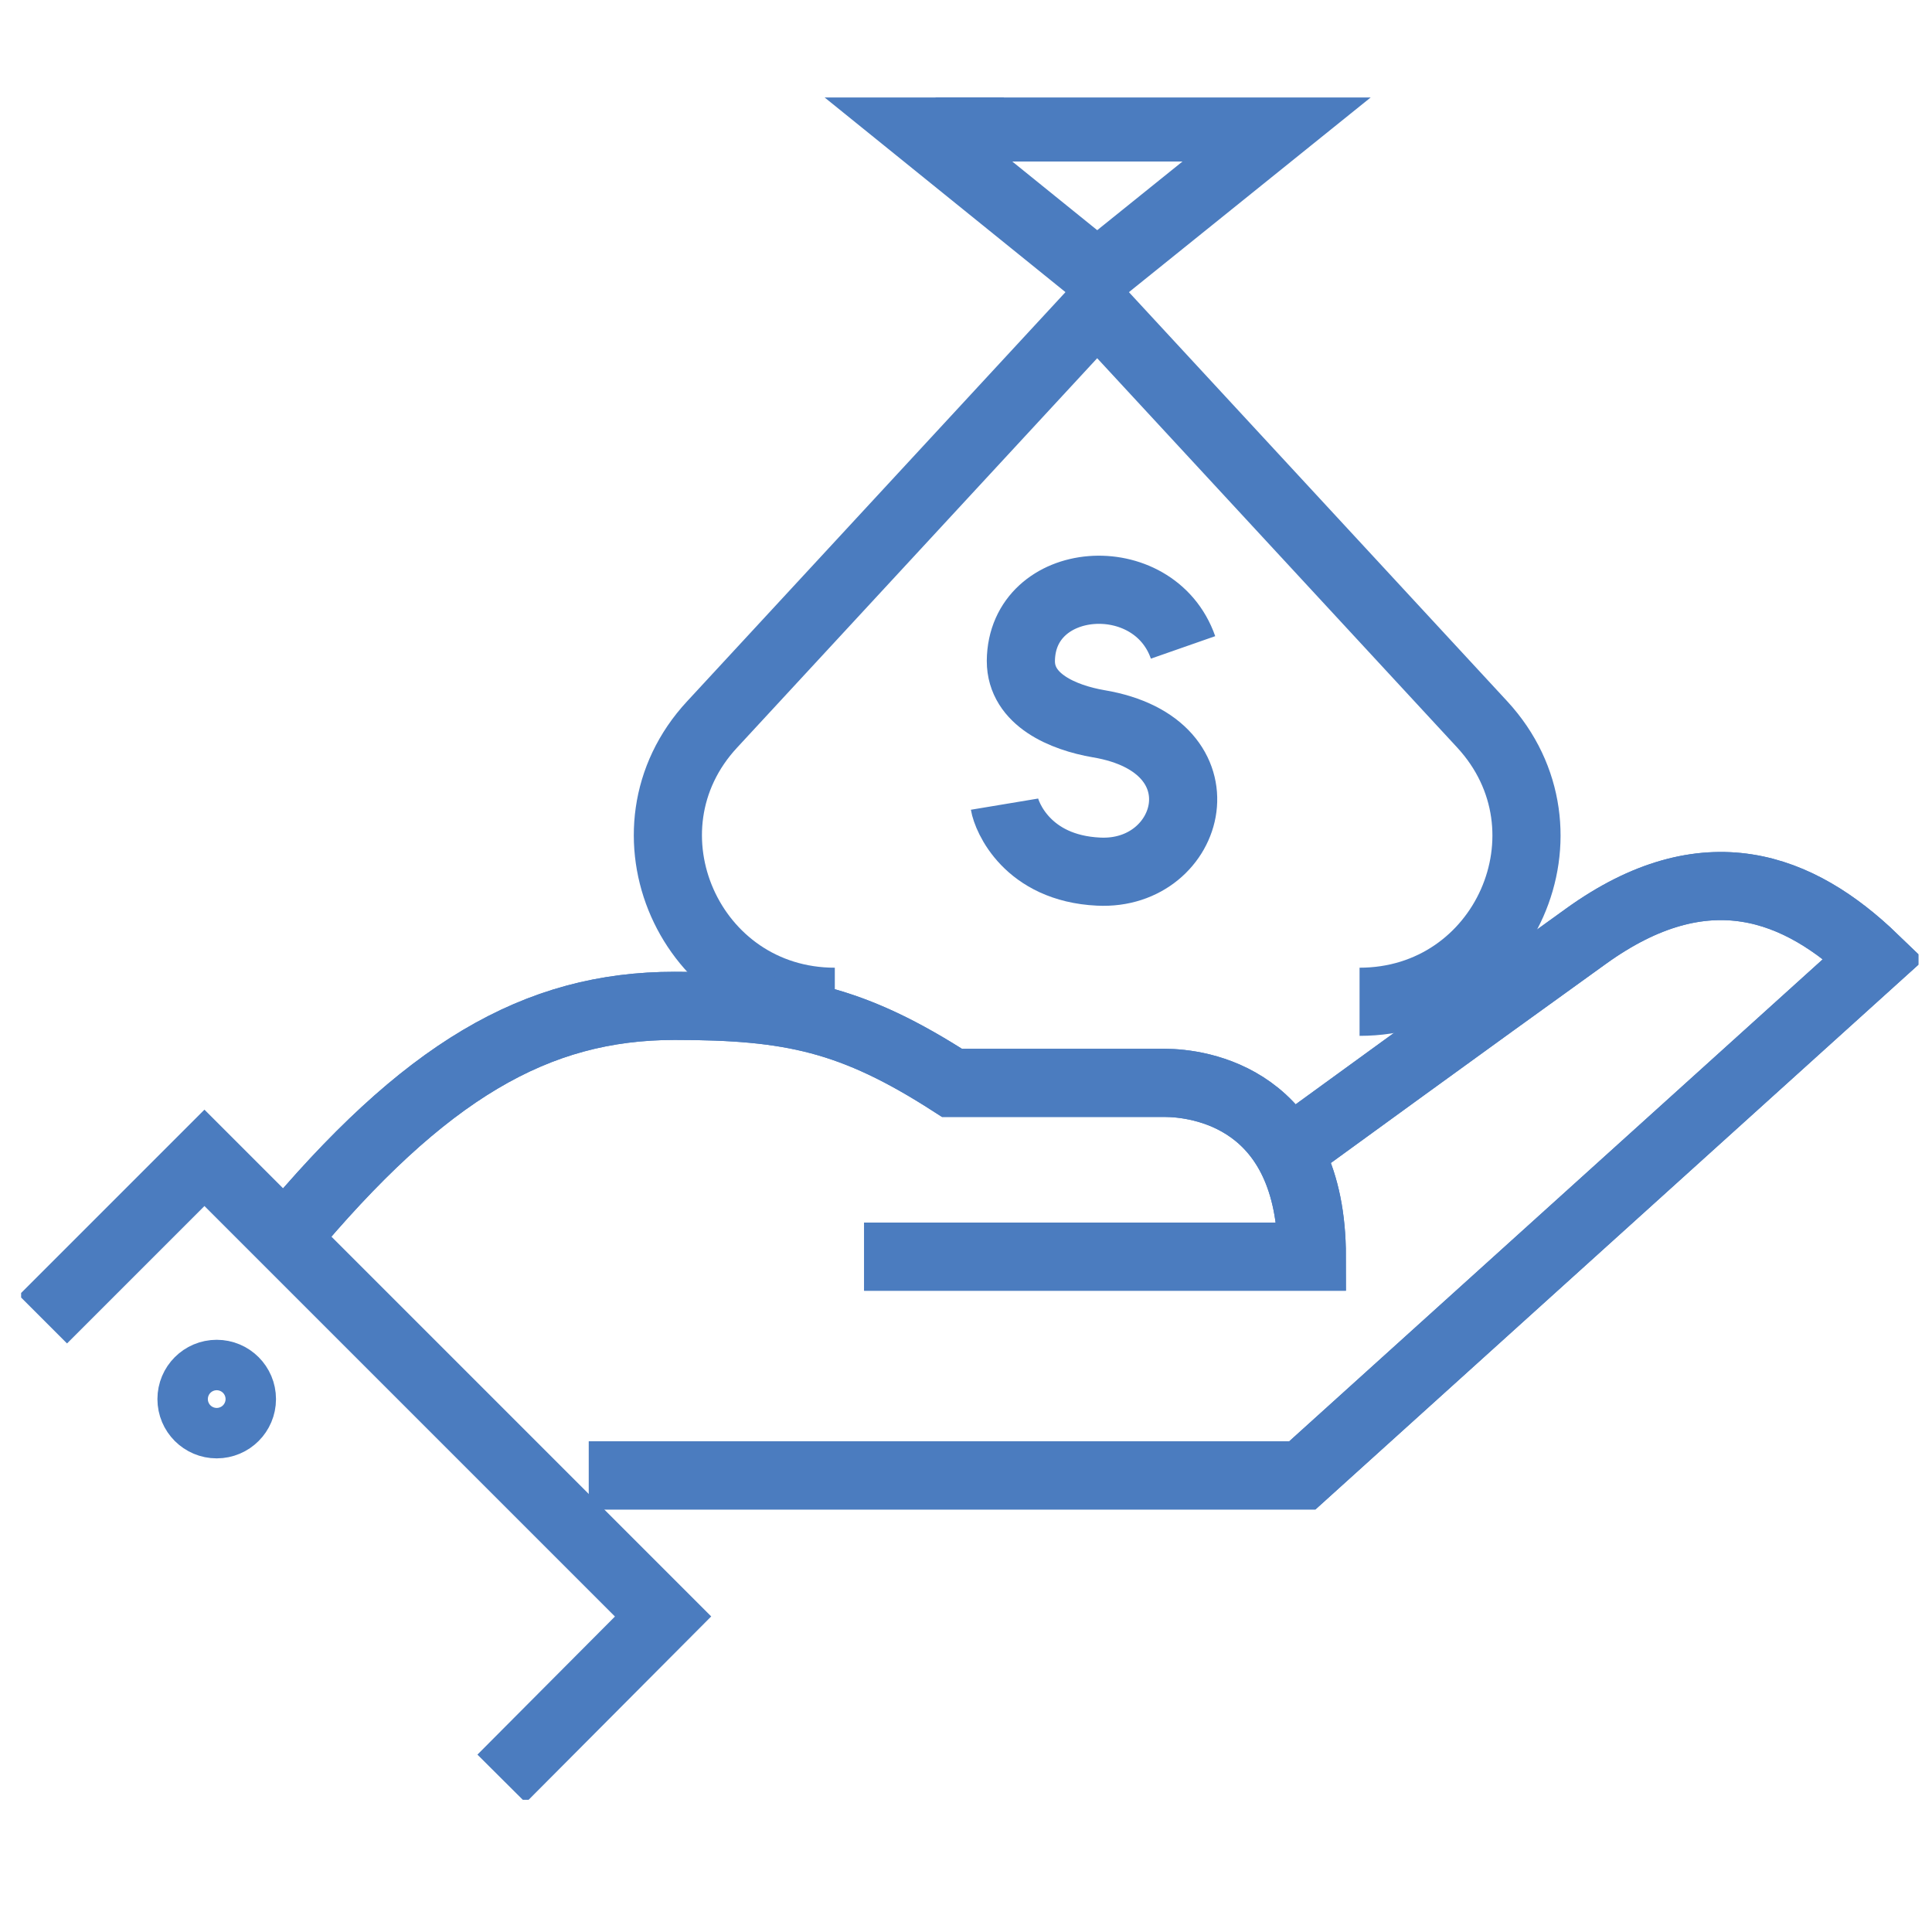 <?xml version="1.0" encoding="UTF-8"?><svg id="Layer_1" xmlns="http://www.w3.org/2000/svg" xmlns:xlink="http://www.w3.org/1999/xlink" viewBox="0 0 28.35 28.35"><defs><style>.cls-1{stroke:#4b7cbf;stroke-miterlimit:10;}.cls-1,.cls-2{fill:none;}.cls-3{clip-path:url(#clippath);}.cls-2{stroke-width:0px;}.cls-4{clip-path:url(#clippath-1);}</style><clipPath id="clippath"><rect class="cls-2" x=".31" y="1.43" width="27.84" height="24.98"/></clipPath><clipPath id="clippath-1"><rect class="cls-2" x=".31" y="1.43" width="27.84" height="24.98"/></clipPath></defs><g class="cls-3"><path class="cls-1" d="M12.25,14.7c-2.13,0-3.24-2.52-1.8-4.07l5.65-6.11,5.65,6.11c1.44,1.56.33,4.07-1.8,4.07"/><polygon class="cls-1" points="16.1 4.02 13.44 1.87 18.77 1.87 16.1 4.02"/><path class="cls-1" d="M17.36,9.5c-.43-1.23-2.37-1.08-2.38.2,0,.57.62.83,1.14.92,1.91.32,1.38,2.24,0,2.17-1.05-.05-1.35-.81-1.38-.99"/></g><line class="cls-1" x1="14.23" y1="1.43" x2="14.23" y2="1.8"/><line class="cls-1" x1="14.23" y1="1.43" x2="14.23" y2="1.8"/><g class="cls-4"><path class="cls-1" d="M4.17,18.19c2.06-2.48,3.7-3.43,5.73-3.43,1.7,0,2.61.19,4.07,1.13h3.12c.5,0,2.16.21,2.16,2.55h-6.57M19.14,16.73s2.46-1.79,4.13-2.99c1.76-1.27,3.13-.73,4.23.33l-8.39,7.58h-10.47"/><path class="cls-1" d="M4.17,18.19c2.06-2.48,3.7-3.43,5.73-3.43,1.7,0,2.61.19,4.07,1.13h3.12c.5,0,2.16.21,2.16,2.55h-6.57M19.14,16.73s2.46-1.79,4.13-2.99c1.76-1.27,3.13-.73,4.23.33l-8.39,7.58h-10.47"/><polyline class="cls-1" points=".63 19.36 3 16.99 9.73 23.72 7.36 26.1"/><circle class="cls-1" cx="3.18" cy="20.53" r=".37"/></g></svg>